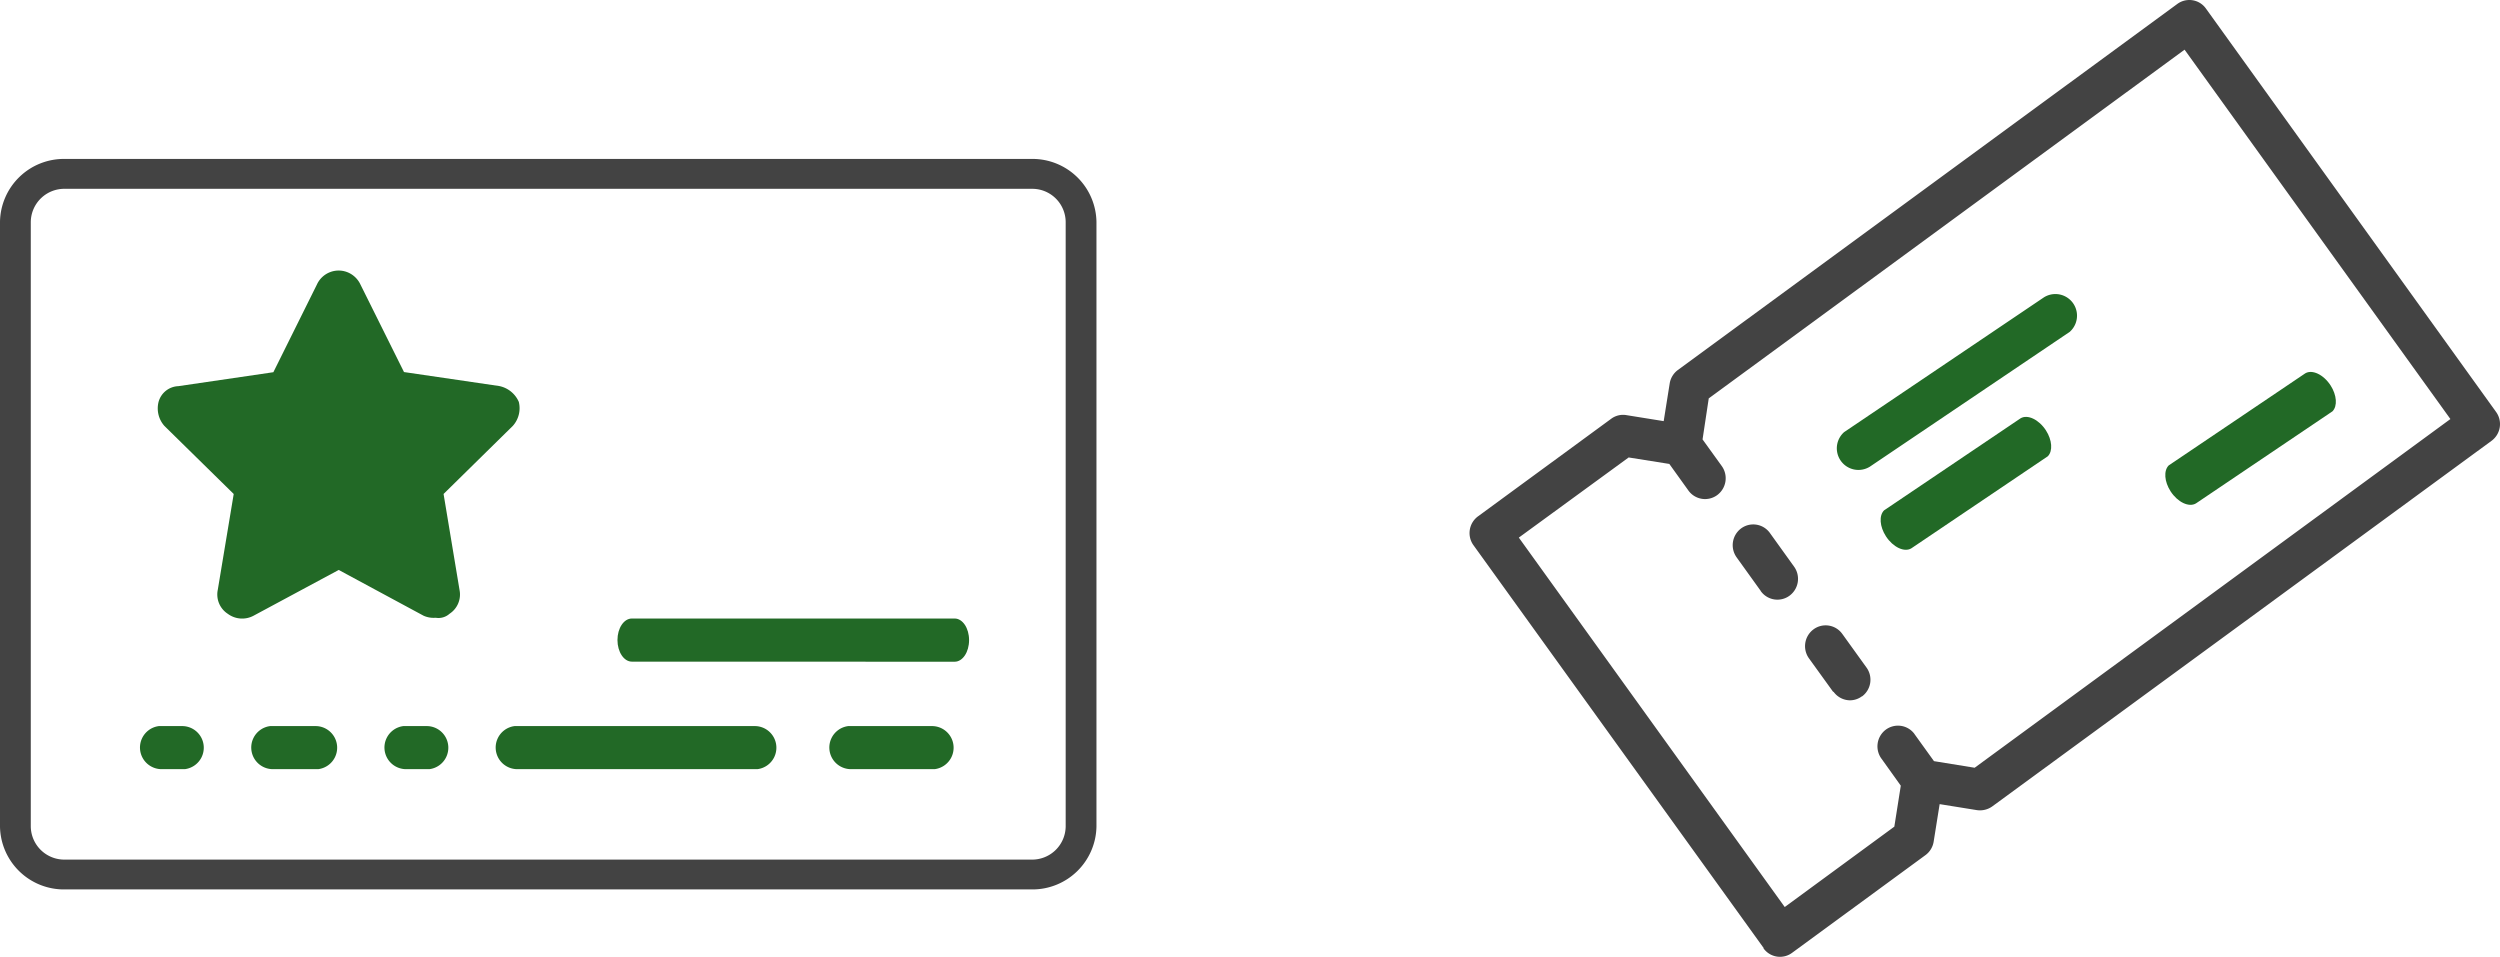<svg xmlns="http://www.w3.org/2000/svg" xmlns:xlink="http://www.w3.org/1999/xlink" width="125.465" height="48.018" viewBox="0 0 125.465 48.018">
  <defs>
    <clipPath id="clip-path">
      <rect id="Rectángulo_1003" data-name="Rectángulo 1003" width="125.465" height="48.018" fill="none"/>
    </clipPath>
  </defs>
  <g id="Grupo_10" data-name="Grupo 10" clip-path="url(#clip-path)">
    <path id="Trazado_2841" data-name="Trazado 2841" d="M88.517,47.586,73.947,27.361a1.041,1.041,0,0,1,.226-1.446l6.688-4.9a1,1,0,0,1,.77-.18l1.863.3.3-1.883a1.046,1.046,0,0,1,.41-.682L109.26.206a1.021,1.021,0,0,1,1.43.2l.016.022,14.563,20.247a1.042,1.042,0,0,1-.226,1.446L112.921,31,99.976,40.476a1.06,1.06,0,0,1-.77.18l-1.863-.3-.3,1.88a1.039,1.039,0,0,1-.413.68l-6.689,4.9a1.019,1.019,0,0,1-1.427-.207l-.019-.026M76.224,26.98l13.345,18.54,5.5-4.034.324-2.056-.958-1.34a1.047,1.047,0,0,1,.19-1.459,1.029,1.029,0,0,1,1.442.187l0,0,.03.045.962,1.336,2.041.331,23.876-17.5L109.635,2.493l-23.88,17.5-.311,2.059.962,1.334a1.051,1.051,0,0,1-.224,1.459,1.029,1.029,0,0,1-1.439-.216l-.008-.011-.958-1.335-2.041-.325ZM3.253,44.637A3.21,3.21,0,0,1,0,41.484V11.13A3.209,3.209,0,0,1,3.253,7.976H51.774a3.212,3.212,0,0,1,3.253,3.155V41.484a3.214,3.214,0,0,1-3.253,3.153ZM1.545,11.13V41.484A1.683,1.683,0,0,0,3.253,43.14H51.774a1.683,1.683,0,0,0,1.708-1.656V11.13a1.677,1.677,0,0,0-1.7-1.654H3.253a1.682,1.682,0,0,0-1.708,1.652ZM92,34.723,90.785,33.04a1.049,1.049,0,0,1,.228-1.455,1.025,1.025,0,0,1,1.434.215l.013.017L93.671,33.5a1.042,1.042,0,0,1-.217,1.446h-.013a1.008,1.008,0,0,1-.605.2,1.029,1.029,0,0,1-.821-.434Zm-3.632-5.062-1.212-1.687a1.049,1.049,0,0,1,.224-1.455,1.027,1.027,0,0,1,1.436.218l.011.015,1.212,1.687a1.05,1.05,0,0,1-.228,1.455,1.027,1.027,0,0,1-1.436-.216l-.011-.015Z" transform="translate(0 0)" fill="#434343"/>
    <path id="Trazado_2842" data-name="Trazado 2842" d="M43.951,39.726a1.085,1.085,0,0,1-.1-2.16H48.1a1.085,1.085,0,0,1,.1,2.16Z" transform="translate(-1.286 -1.126)" fill="#226926"/>
    <path id="Trazado_2843" data-name="Trazado 2843" d="M26.688,39.726a1.085,1.085,0,0,1-.1-2.16h12.1a1.085,1.085,0,0,1,.1,2.16Z" transform="translate(-0.768 -1.126)" fill="#226926"/>
    <path id="Trazado_2844" data-name="Trazado 2844" d="M20.934,39.726a1.085,1.085,0,0,1-.1-2.16h1.218a1.085,1.085,0,0,1,.1,2.16Z" transform="translate(-0.596 -1.126)" fill="#226926"/>
    <path id="Trazado_2845" data-name="Trazado 2845" d="M14.042,39.726a1.085,1.085,0,0,1-.1-2.16h2.324a1.085,1.085,0,0,1,.1,2.16Z" transform="translate(-0.389 -1.126)" fill="#226926"/>
    <path id="Trazado_2846" data-name="Trazado 2846" d="M8.286,39.726a1.085,1.085,0,0,1-.1-2.16H9.4a1.085,1.085,0,0,1,.1,2.16Z" transform="translate(-0.217 -1.126)" fill="#226926"/>
    <path id="Trazado_2847" data-name="Trazado 2847" d="M32.668,34.164c-.4,0-.723-.486-.723-1.084S32.268,32,32.668,32h16.2c.4,0,.723.484.723,1.084s-.323,1.084-.723,1.084Z" transform="translate(-0.957 -0.959)" fill="#226926"/>
    <path id="Trazado_2848" data-name="Trazado 2848" d="M22.108,31.423a1.235,1.235,0,0,1-.6-.1l-4.264-2.3-4.279,2.3a1.211,1.211,0,0,1-1.291-.1,1.155,1.155,0,0,1-.5-1.2l.8-4.812L8.5,21.8a1.325,1.325,0,0,1-.3-1.2,1.07,1.07,0,0,1,.994-.8l4.77-.7,2.185-4.4a1.2,1.2,0,0,1,1.594-.592l.012.006a1.22,1.22,0,0,1,.58.586l2.185,4.392,4.769.7a1.366,1.366,0,0,1,.994.8,1.328,1.328,0,0,1-.3,1.2L22.506,25.21l.8,4.812a1.154,1.154,0,0,1-.5,1.2.831.831,0,0,1-.7.2" transform="translate(-0.245 -0.42)" fill="#226926"/>
    <g id="Grupo_11" data-name="Grupo 11" transform="translate(91.76 14.333)">
      <path id="Trazado_2850" data-name="Trazado 2850" d="M1.052,2.16A1.085,1.085,0,0,1,.949,0h12.1a1.085,1.085,0,0,1,.1,2.16Z" transform="translate(12.898 1.791) rotate(146)" fill="#226926"/>
      <path id="Trazado_2851" data-name="Trazado 2851" d="M.718,2.344C.31,2.324-.012,1.782,0,1.132.012.553.287.073.648,0H8.911c.409.02.73.562.718,1.212-.011.58-.286,1.06-.648,1.133Z" transform="translate(11.549 8.203) rotate(146)" fill="#226926"/>
      <path id="Trazado_2852" data-name="Trazado 2852" d="M.718,2.344C.31,2.324-.012,1.782,0,1.132.012.553.287.073.648,0H8.911c.409.02.73.562.718,1.212-.011.58-.286,1.06-.648,1.133Z" transform="translate(25.835 5.947) rotate(146)" fill="#226926"/>
    </g>
  </g>
</svg>
